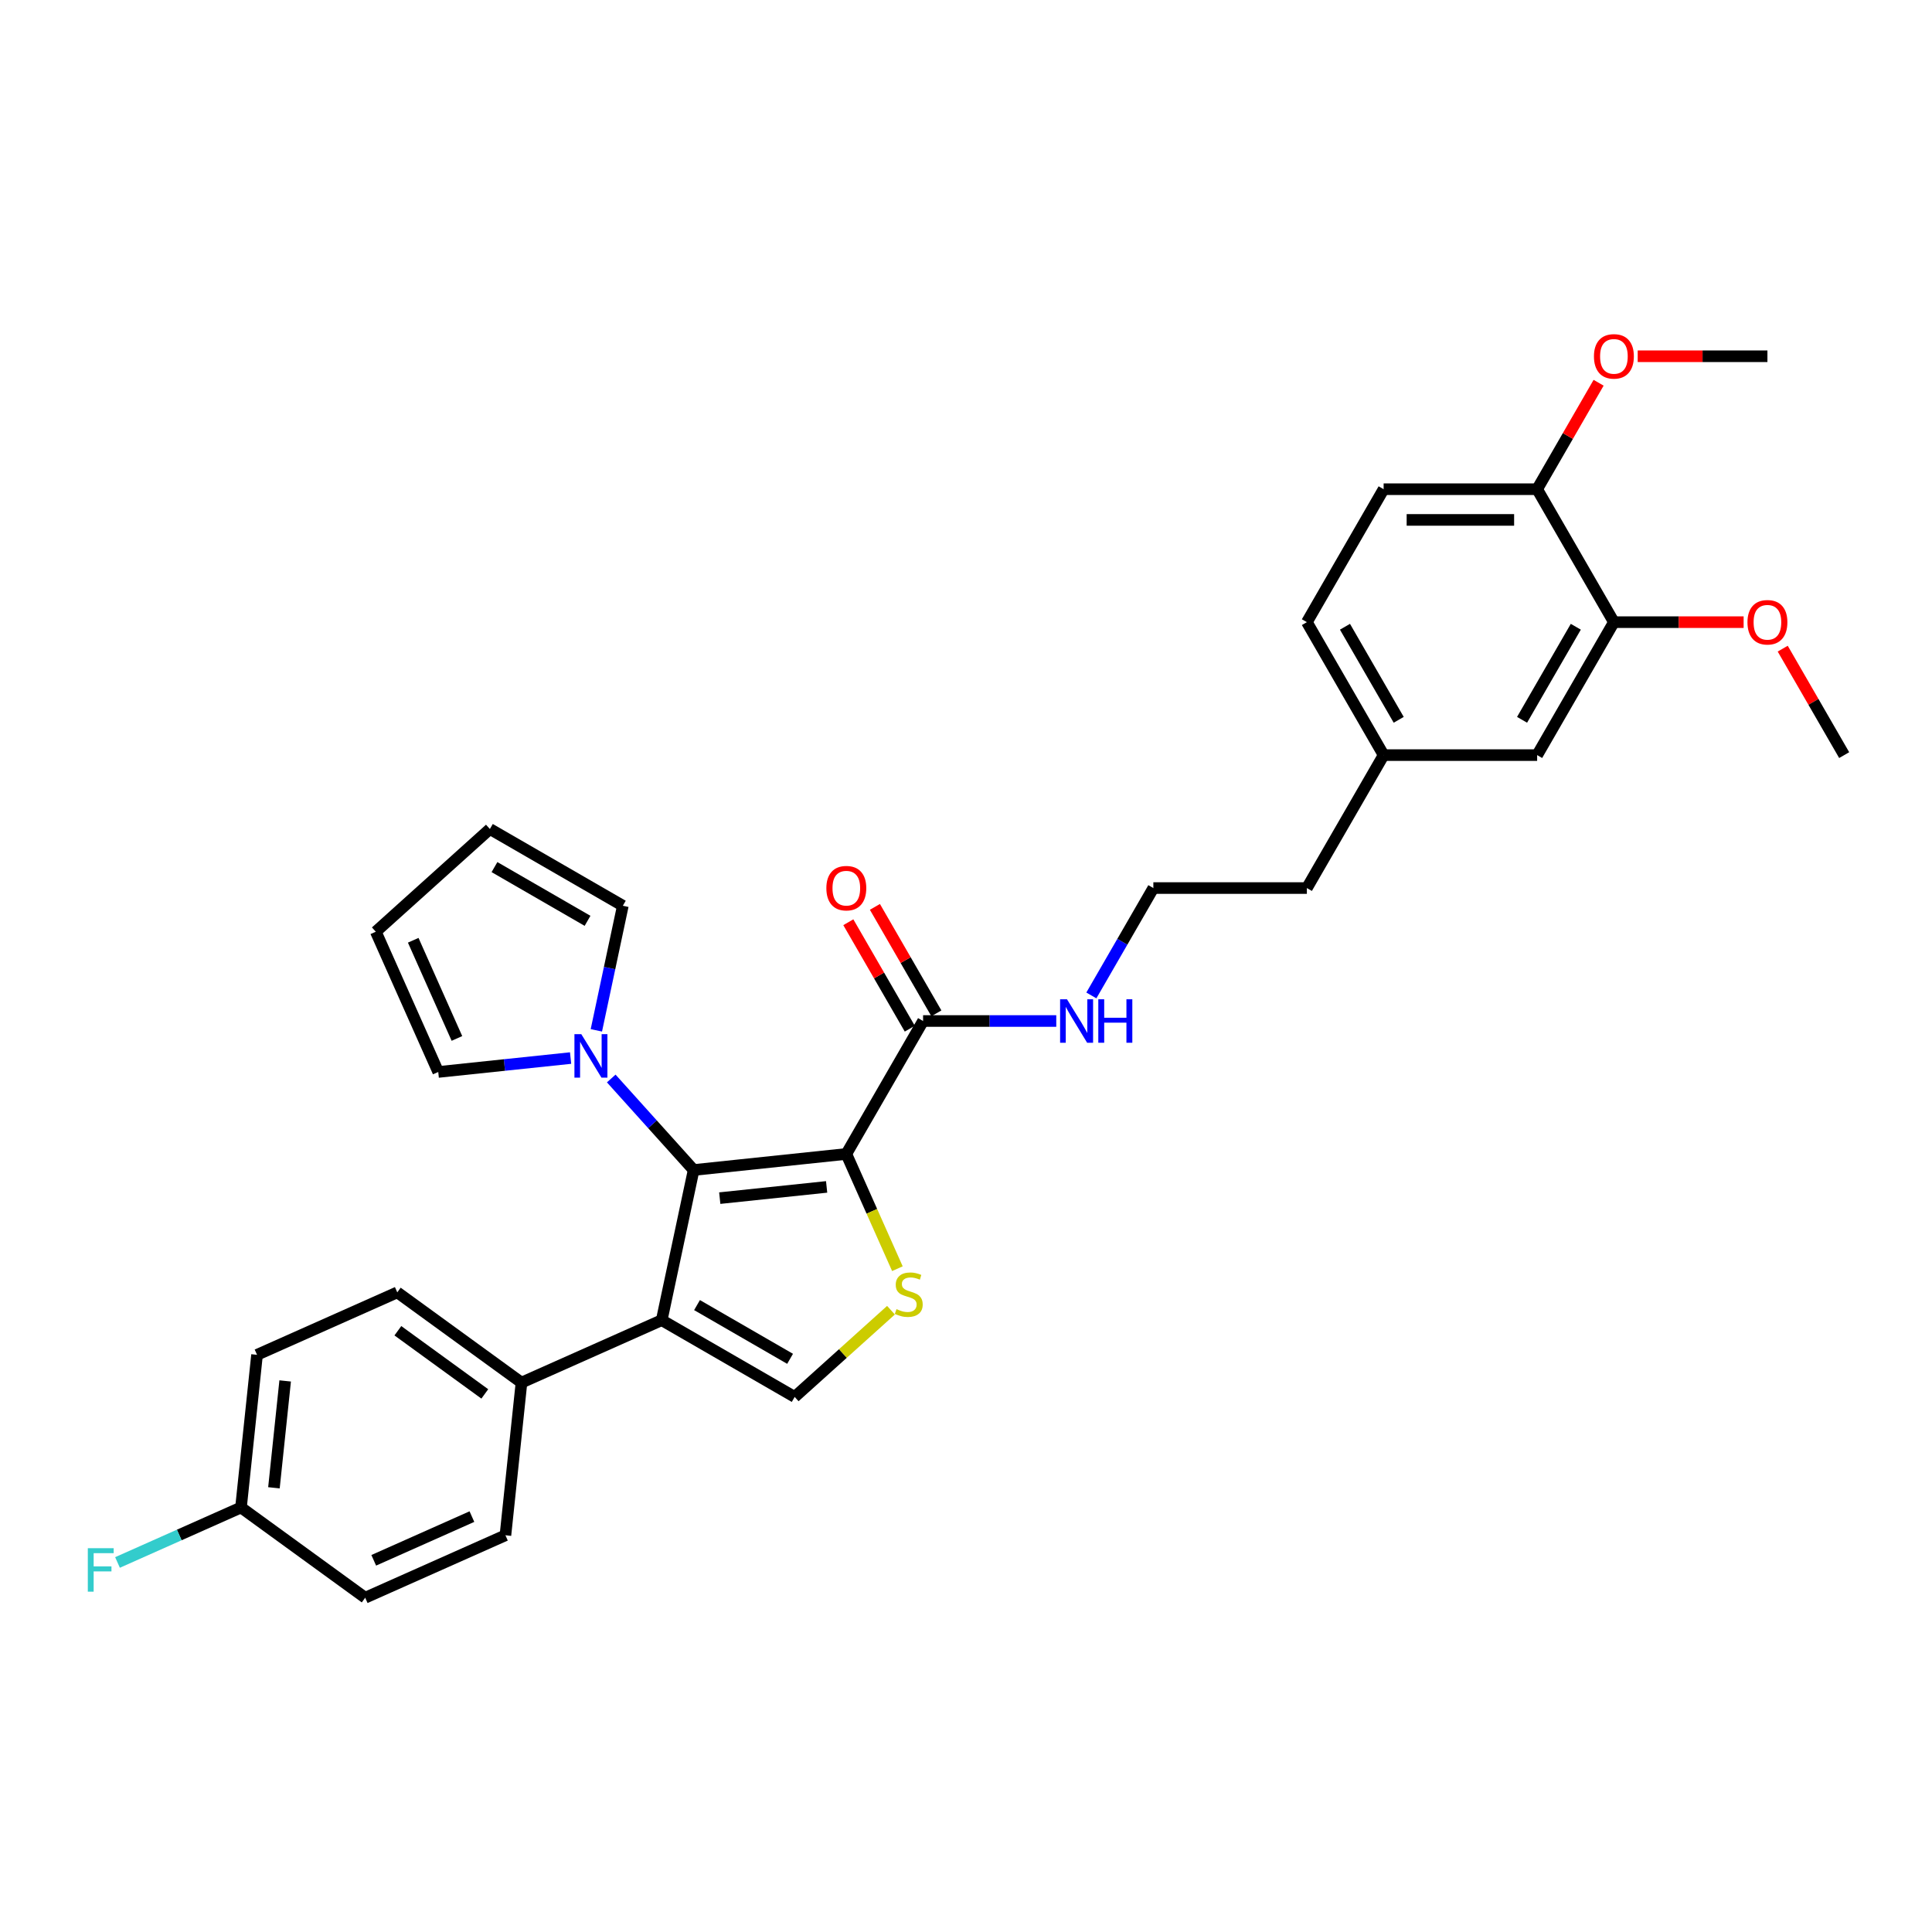 <?xml version='1.0' encoding='iso-8859-1'?>
<svg version='1.1' baseProfile='full'
              xmlns='http://www.w3.org/2000/svg'
                      xmlns:rdkit='http://www.rdkit.org/xml'
                      xmlns:xlink='http://www.w3.org/1999/xlink'
                  xml:space='preserve'
width='1000px' height='1000px' viewBox='0 0 1000 1000'>
<!-- END OF HEADER -->
<rect style='opacity:1.0;fill:#FFFFFF;stroke:none' width='1000' height='1000' x='0' y='0'> </rect>
<path class='bond-0' d='M 438.053,597.287 L 359.028,605.592' style='fill:none;fill-rule:evenodd;stroke:#000000;stroke-width:6px;stroke-linecap:butt;stroke-linejoin:miter;stroke-opacity:1' />
<path class='bond-0' d='M 427.861,614.337 L 372.543,620.151' style='fill:none;fill-rule:evenodd;stroke:#000000;stroke-width:6px;stroke-linecap:butt;stroke-linejoin:miter;stroke-opacity:1' />
<path class='bond-2' d='M 438.053,597.287 L 451.273,626.979' style='fill:none;fill-rule:evenodd;stroke:#000000;stroke-width:6px;stroke-linecap:butt;stroke-linejoin:miter;stroke-opacity:1' />
<path class='bond-2' d='M 451.273,626.979 L 464.493,656.671' style='fill:none;fill-rule:evenodd;stroke:#CCCC00;stroke-width:6px;stroke-linecap:butt;stroke-linejoin:miter;stroke-opacity:1' />
<path class='bond-5' d='M 438.053,597.287 L 477.784,528.472' style='fill:none;fill-rule:evenodd;stroke:#000000;stroke-width:6px;stroke-linecap:butt;stroke-linejoin:miter;stroke-opacity:1' />
<path class='bond-1' d='M 359.028,605.592 L 342.508,683.316' style='fill:none;fill-rule:evenodd;stroke:#000000;stroke-width:6px;stroke-linecap:butt;stroke-linejoin:miter;stroke-opacity:1' />
<path class='bond-4' d='M 359.028,605.592 L 337.704,581.909' style='fill:none;fill-rule:evenodd;stroke:#000000;stroke-width:6px;stroke-linecap:butt;stroke-linejoin:miter;stroke-opacity:1' />
<path class='bond-4' d='M 337.704,581.909 L 316.38,558.226' style='fill:none;fill-rule:evenodd;stroke:#0000FF;stroke-width:6px;stroke-linecap:butt;stroke-linejoin:miter;stroke-opacity:1' />
<path class='bond-6' d='M 342.508,683.316 L 269.917,715.636' style='fill:none;fill-rule:evenodd;stroke:#000000;stroke-width:6px;stroke-linecap:butt;stroke-linejoin:miter;stroke-opacity:1' />
<path class='bond-31' d='M 342.508,683.316 L 411.322,723.046' style='fill:none;fill-rule:evenodd;stroke:#000000;stroke-width:6px;stroke-linecap:butt;stroke-linejoin:miter;stroke-opacity:1' />
<path class='bond-31' d='M 360.776,675.513 L 408.946,703.324' style='fill:none;fill-rule:evenodd;stroke:#000000;stroke-width:6px;stroke-linecap:butt;stroke-linejoin:miter;stroke-opacity:1' />
<path class='bond-3' d='M 461.171,678.162 L 436.247,700.604' style='fill:none;fill-rule:evenodd;stroke:#CCCC00;stroke-width:6px;stroke-linecap:butt;stroke-linejoin:miter;stroke-opacity:1' />
<path class='bond-3' d='M 436.247,700.604 L 411.322,723.046' style='fill:none;fill-rule:evenodd;stroke:#000000;stroke-width:6px;stroke-linecap:butt;stroke-linejoin:miter;stroke-opacity:1' />
<path class='bond-8' d='M 295.338,547.648 L 261.086,551.248' style='fill:none;fill-rule:evenodd;stroke:#0000FF;stroke-width:6px;stroke-linecap:butt;stroke-linejoin:miter;stroke-opacity:1' />
<path class='bond-8' d='M 261.086,551.248 L 226.834,554.848' style='fill:none;fill-rule:evenodd;stroke:#000000;stroke-width:6px;stroke-linecap:butt;stroke-linejoin:miter;stroke-opacity:1' />
<path class='bond-9' d='M 308.673,533.304 L 315.526,501.061' style='fill:none;fill-rule:evenodd;stroke:#0000FF;stroke-width:6px;stroke-linecap:butt;stroke-linejoin:miter;stroke-opacity:1' />
<path class='bond-9' d='M 315.526,501.061 L 322.38,468.818' style='fill:none;fill-rule:evenodd;stroke:#000000;stroke-width:6px;stroke-linecap:butt;stroke-linejoin:miter;stroke-opacity:1' />
<path class='bond-11' d='M 484.665,524.499 L 468.759,496.949' style='fill:none;fill-rule:evenodd;stroke:#000000;stroke-width:6px;stroke-linecap:butt;stroke-linejoin:miter;stroke-opacity:1' />
<path class='bond-11' d='M 468.759,496.949 L 452.853,469.399' style='fill:none;fill-rule:evenodd;stroke:#FF0000;stroke-width:6px;stroke-linecap:butt;stroke-linejoin:miter;stroke-opacity:1' />
<path class='bond-11' d='M 470.902,532.445 L 454.996,504.895' style='fill:none;fill-rule:evenodd;stroke:#000000;stroke-width:6px;stroke-linecap:butt;stroke-linejoin:miter;stroke-opacity:1' />
<path class='bond-11' d='M 454.996,504.895 L 439.09,477.345' style='fill:none;fill-rule:evenodd;stroke:#FF0000;stroke-width:6px;stroke-linecap:butt;stroke-linejoin:miter;stroke-opacity:1' />
<path class='bond-15' d='M 477.784,528.472 L 512.253,528.472' style='fill:none;fill-rule:evenodd;stroke:#000000;stroke-width:6px;stroke-linecap:butt;stroke-linejoin:miter;stroke-opacity:1' />
<path class='bond-15' d='M 512.253,528.472 L 546.723,528.472' style='fill:none;fill-rule:evenodd;stroke:#0000FF;stroke-width:6px;stroke-linecap:butt;stroke-linejoin:miter;stroke-opacity:1' />
<path class='bond-16' d='M 269.917,715.636 L 205.632,668.93' style='fill:none;fill-rule:evenodd;stroke:#000000;stroke-width:6px;stroke-linecap:butt;stroke-linejoin:miter;stroke-opacity:1' />
<path class='bond-16' d='M 250.933,721.487 L 205.934,688.793' style='fill:none;fill-rule:evenodd;stroke:#000000;stroke-width:6px;stroke-linecap:butt;stroke-linejoin:miter;stroke-opacity:1' />
<path class='bond-17' d='M 269.917,715.636 L 261.611,794.661' style='fill:none;fill-rule:evenodd;stroke:#000000;stroke-width:6px;stroke-linecap:butt;stroke-linejoin:miter;stroke-opacity:1' />
<path class='bond-7' d='M 835.355,322.028 L 795.625,390.843' style='fill:none;fill-rule:evenodd;stroke:#000000;stroke-width:6px;stroke-linecap:butt;stroke-linejoin:miter;stroke-opacity:1' />
<path class='bond-7' d='M 815.633,324.404 L 787.821,372.574' style='fill:none;fill-rule:evenodd;stroke:#000000;stroke-width:6px;stroke-linecap:butt;stroke-linejoin:miter;stroke-opacity:1' />
<path class='bond-24' d='M 835.355,322.028 L 868.927,322.028' style='fill:none;fill-rule:evenodd;stroke:#000000;stroke-width:6px;stroke-linecap:butt;stroke-linejoin:miter;stroke-opacity:1' />
<path class='bond-24' d='M 868.927,322.028 L 902.499,322.028' style='fill:none;fill-rule:evenodd;stroke:#FF0000;stroke-width:6px;stroke-linecap:butt;stroke-linejoin:miter;stroke-opacity:1' />
<path class='bond-34' d='M 835.355,322.028 L 795.625,253.213' style='fill:none;fill-rule:evenodd;stroke:#000000;stroke-width:6px;stroke-linecap:butt;stroke-linejoin:miter;stroke-opacity:1' />
<path class='bond-13' d='M 226.834,554.848 L 194.515,482.257' style='fill:none;fill-rule:evenodd;stroke:#000000;stroke-width:6px;stroke-linecap:butt;stroke-linejoin:miter;stroke-opacity:1' />
<path class='bond-13' d='M 236.504,537.495 L 213.881,486.682' style='fill:none;fill-rule:evenodd;stroke:#000000;stroke-width:6px;stroke-linecap:butt;stroke-linejoin:miter;stroke-opacity:1' />
<path class='bond-14' d='M 322.38,468.818 L 253.565,429.088' style='fill:none;fill-rule:evenodd;stroke:#000000;stroke-width:6px;stroke-linecap:butt;stroke-linejoin:miter;stroke-opacity:1' />
<path class='bond-14' d='M 304.111,476.621 L 255.941,448.81' style='fill:none;fill-rule:evenodd;stroke:#000000;stroke-width:6px;stroke-linecap:butt;stroke-linejoin:miter;stroke-opacity:1' />
<path class='bond-10' d='M 795.625,253.213 L 716.164,253.213' style='fill:none;fill-rule:evenodd;stroke:#000000;stroke-width:6px;stroke-linecap:butt;stroke-linejoin:miter;stroke-opacity:1' />
<path class='bond-10' d='M 783.706,269.105 L 728.084,269.105' style='fill:none;fill-rule:evenodd;stroke:#000000;stroke-width:6px;stroke-linecap:butt;stroke-linejoin:miter;stroke-opacity:1' />
<path class='bond-26' d='M 795.625,253.213 L 811.531,225.663' style='fill:none;fill-rule:evenodd;stroke:#000000;stroke-width:6px;stroke-linecap:butt;stroke-linejoin:miter;stroke-opacity:1' />
<path class='bond-26' d='M 811.531,225.663 L 827.437,198.113' style='fill:none;fill-rule:evenodd;stroke:#FF0000;stroke-width:6px;stroke-linecap:butt;stroke-linejoin:miter;stroke-opacity:1' />
<path class='bond-12' d='M 795.625,390.843 L 716.164,390.843' style='fill:none;fill-rule:evenodd;stroke:#000000;stroke-width:6px;stroke-linecap:butt;stroke-linejoin:miter;stroke-opacity:1' />
<path class='bond-32' d='M 194.515,482.257 L 253.565,429.088' style='fill:none;fill-rule:evenodd;stroke:#000000;stroke-width:6px;stroke-linecap:butt;stroke-linejoin:miter;stroke-opacity:1' />
<path class='bond-27' d='M 564.887,515.234 L 580.93,487.445' style='fill:none;fill-rule:evenodd;stroke:#0000FF;stroke-width:6px;stroke-linecap:butt;stroke-linejoin:miter;stroke-opacity:1' />
<path class='bond-27' d='M 580.93,487.445 L 596.974,459.657' style='fill:none;fill-rule:evenodd;stroke:#000000;stroke-width:6px;stroke-linecap:butt;stroke-linejoin:miter;stroke-opacity:1' />
<path class='bond-21' d='M 205.632,668.93 L 133.042,701.25' style='fill:none;fill-rule:evenodd;stroke:#000000;stroke-width:6px;stroke-linecap:butt;stroke-linejoin:miter;stroke-opacity:1' />
<path class='bond-22' d='M 261.611,794.661 L 189.02,826.98' style='fill:none;fill-rule:evenodd;stroke:#000000;stroke-width:6px;stroke-linecap:butt;stroke-linejoin:miter;stroke-opacity:1' />
<path class='bond-22' d='M 244.259,784.991 L 193.445,807.614' style='fill:none;fill-rule:evenodd;stroke:#000000;stroke-width:6px;stroke-linecap:butt;stroke-linejoin:miter;stroke-opacity:1' />
<path class='bond-18' d='M 716.164,253.213 L 676.434,322.028' style='fill:none;fill-rule:evenodd;stroke:#000000;stroke-width:6px;stroke-linecap:butt;stroke-linejoin:miter;stroke-opacity:1' />
<path class='bond-19' d='M 716.164,390.843 L 676.434,459.657' style='fill:none;fill-rule:evenodd;stroke:#000000;stroke-width:6px;stroke-linecap:butt;stroke-linejoin:miter;stroke-opacity:1' />
<path class='bond-23' d='M 716.164,390.843 L 676.434,322.028' style='fill:none;fill-rule:evenodd;stroke:#000000;stroke-width:6px;stroke-linecap:butt;stroke-linejoin:miter;stroke-opacity:1' />
<path class='bond-23' d='M 723.968,372.574 L 696.157,324.404' style='fill:none;fill-rule:evenodd;stroke:#000000;stroke-width:6px;stroke-linecap:butt;stroke-linejoin:miter;stroke-opacity:1' />
<path class='bond-20' d='M 124.736,780.275 L 189.02,826.98' style='fill:none;fill-rule:evenodd;stroke:#000000;stroke-width:6px;stroke-linecap:butt;stroke-linejoin:miter;stroke-opacity:1' />
<path class='bond-25' d='M 124.736,780.275 L 92.779,794.503' style='fill:none;fill-rule:evenodd;stroke:#000000;stroke-width:6px;stroke-linecap:butt;stroke-linejoin:miter;stroke-opacity:1' />
<path class='bond-25' d='M 92.779,794.503 L 60.822,808.731' style='fill:none;fill-rule:evenodd;stroke:#33CCCC;stroke-width:6px;stroke-linecap:butt;stroke-linejoin:miter;stroke-opacity:1' />
<path class='bond-33' d='M 124.736,780.275 L 133.042,701.25' style='fill:none;fill-rule:evenodd;stroke:#000000;stroke-width:6px;stroke-linecap:butt;stroke-linejoin:miter;stroke-opacity:1' />
<path class='bond-33' d='M 141.787,770.082 L 147.601,714.764' style='fill:none;fill-rule:evenodd;stroke:#000000;stroke-width:6px;stroke-linecap:butt;stroke-linejoin:miter;stroke-opacity:1' />
<path class='bond-29' d='M 922.734,335.743 L 938.64,363.293' style='fill:none;fill-rule:evenodd;stroke:#FF0000;stroke-width:6px;stroke-linecap:butt;stroke-linejoin:miter;stroke-opacity:1' />
<path class='bond-29' d='M 938.64,363.293 L 954.545,390.843' style='fill:none;fill-rule:evenodd;stroke:#000000;stroke-width:6px;stroke-linecap:butt;stroke-linejoin:miter;stroke-opacity:1' />
<path class='bond-30' d='M 847.671,184.399 L 881.243,184.399' style='fill:none;fill-rule:evenodd;stroke:#FF0000;stroke-width:6px;stroke-linecap:butt;stroke-linejoin:miter;stroke-opacity:1' />
<path class='bond-30' d='M 881.243,184.399 L 914.815,184.399' style='fill:none;fill-rule:evenodd;stroke:#000000;stroke-width:6px;stroke-linecap:butt;stroke-linejoin:miter;stroke-opacity:1' />
<path class='bond-28' d='M 596.974,459.657 L 676.434,459.657' style='fill:none;fill-rule:evenodd;stroke:#000000;stroke-width:6px;stroke-linecap:butt;stroke-linejoin:miter;stroke-opacity:1' />
<path  class='atom-3' d='M 464.016 677.601
Q 464.27 677.696, 465.319 678.141
Q 466.368 678.586, 467.512 678.872
Q 468.688 679.126, 469.832 679.126
Q 471.962 679.126, 473.202 678.109
Q 474.441 677.06, 474.441 675.249
Q 474.441 674.009, 473.805 673.246
Q 473.202 672.483, 472.248 672.07
Q 471.295 671.657, 469.705 671.18
Q 467.703 670.576, 466.495 670.004
Q 465.319 669.432, 464.461 668.224
Q 463.635 667.017, 463.635 664.982
Q 463.635 662.154, 465.542 660.405
Q 467.48 658.657, 471.295 658.657
Q 473.901 658.657, 476.857 659.897
L 476.126 662.344
Q 473.424 661.232, 471.39 661.232
Q 469.197 661.232, 467.989 662.154
Q 466.781 663.044, 466.813 664.601
Q 466.813 665.809, 467.417 666.54
Q 468.053 667.271, 468.942 667.684
Q 469.864 668.097, 471.39 668.574
Q 473.424 669.21, 474.632 669.845
Q 475.84 670.481, 476.698 671.784
Q 477.588 673.056, 477.588 675.249
Q 477.588 678.363, 475.49 680.048
Q 473.424 681.701, 469.96 681.701
Q 467.957 681.701, 466.432 681.256
Q 464.938 680.843, 463.158 680.112
L 464.016 677.601
' fill='#CCCC00'/>
<path  class='atom-5' d='M 300.885 535.29
L 308.259 547.209
Q 308.99 548.385, 310.166 550.515
Q 311.342 552.644, 311.405 552.772
L 311.405 535.29
L 314.393 535.29
L 314.393 557.793
L 311.31 557.793
L 303.396 544.762
Q 302.474 543.236, 301.489 541.488
Q 300.535 539.74, 300.249 539.2
L 300.249 557.793
L 297.325 557.793
L 297.325 535.29
L 300.885 535.29
' fill='#0000FF'/>
<path  class='atom-12' d='M 427.724 459.721
Q 427.724 454.317, 430.393 451.298
Q 433.063 448.278, 438.053 448.278
Q 443.043 448.278, 445.713 451.298
Q 448.383 454.317, 448.383 459.721
Q 448.383 465.188, 445.682 468.302
Q 442.98 471.386, 438.053 471.386
Q 433.095 471.386, 430.393 468.302
Q 427.724 465.219, 427.724 459.721
M 438.053 468.843
Q 441.486 468.843, 443.33 466.554
Q 445.205 464.234, 445.205 459.721
Q 445.205 455.303, 443.33 453.078
Q 441.486 450.821, 438.053 450.821
Q 434.621 450.821, 432.745 453.046
Q 430.902 455.271, 430.902 459.721
Q 430.902 464.266, 432.745 466.554
Q 434.621 468.843, 438.053 468.843
' fill='#FF0000'/>
<path  class='atom-16' d='M 552.27 517.22
L 559.644 529.139
Q 560.375 530.315, 561.551 532.445
Q 562.727 534.574, 562.79 534.702
L 562.79 517.22
L 565.778 517.22
L 565.778 539.723
L 562.695 539.723
L 554.781 526.692
Q 553.859 525.166, 552.874 523.418
Q 551.92 521.67, 551.634 521.13
L 551.634 539.723
L 548.71 539.723
L 548.71 517.22
L 552.27 517.22
' fill='#0000FF'/>
<path  class='atom-16' d='M 568.48 517.22
L 571.531 517.22
L 571.531 526.787
L 583.037 526.787
L 583.037 517.22
L 586.088 517.22
L 586.088 539.723
L 583.037 539.723
L 583.037 529.33
L 571.531 529.33
L 571.531 539.723
L 568.48 539.723
L 568.48 517.22
' fill='#0000FF'/>
<path  class='atom-25' d='M 904.485 322.091
Q 904.485 316.688, 907.155 313.669
Q 909.825 310.649, 914.815 310.649
Q 919.805 310.649, 922.475 313.669
Q 925.145 316.688, 925.145 322.091
Q 925.145 327.558, 922.443 330.673
Q 919.742 333.756, 914.815 333.756
Q 909.857 333.756, 907.155 330.673
Q 904.485 327.59, 904.485 322.091
M 914.815 331.213
Q 918.248 331.213, 920.091 328.925
Q 921.967 326.605, 921.967 322.091
Q 921.967 317.673, 920.091 315.449
Q 918.248 313.192, 914.815 313.192
Q 911.383 313.192, 909.507 315.417
Q 907.664 317.642, 907.664 322.091
Q 907.664 326.637, 909.507 328.925
Q 911.383 331.213, 914.815 331.213
' fill='#FF0000'/>
<path  class='atom-26' d='M 45.455 801.342
L 58.836 801.342
L 58.836 803.917
L 48.474 803.917
L 48.474 810.751
L 57.691 810.751
L 57.691 813.357
L 48.474 813.357
L 48.474 823.846
L 45.455 823.846
L 45.455 801.342
' fill='#33CCCC'/>
<path  class='atom-27' d='M 825.025 184.462
Q 825.025 179.059, 827.695 176.039
Q 830.365 173.02, 835.355 173.02
Q 840.345 173.02, 843.015 176.039
Q 845.685 179.059, 845.685 184.462
Q 845.685 189.929, 842.983 193.044
Q 840.282 196.127, 835.355 196.127
Q 830.397 196.127, 827.695 193.044
Q 825.025 189.961, 825.025 184.462
M 835.355 193.584
Q 838.788 193.584, 840.631 191.296
Q 842.506 188.975, 842.506 184.462
Q 842.506 180.044, 840.631 177.819
Q 838.788 175.563, 835.355 175.563
Q 831.922 175.563, 830.047 177.787
Q 828.204 180.012, 828.204 184.462
Q 828.204 189.007, 830.047 191.296
Q 831.922 193.584, 835.355 193.584
' fill='#FF0000'/>
</svg>

